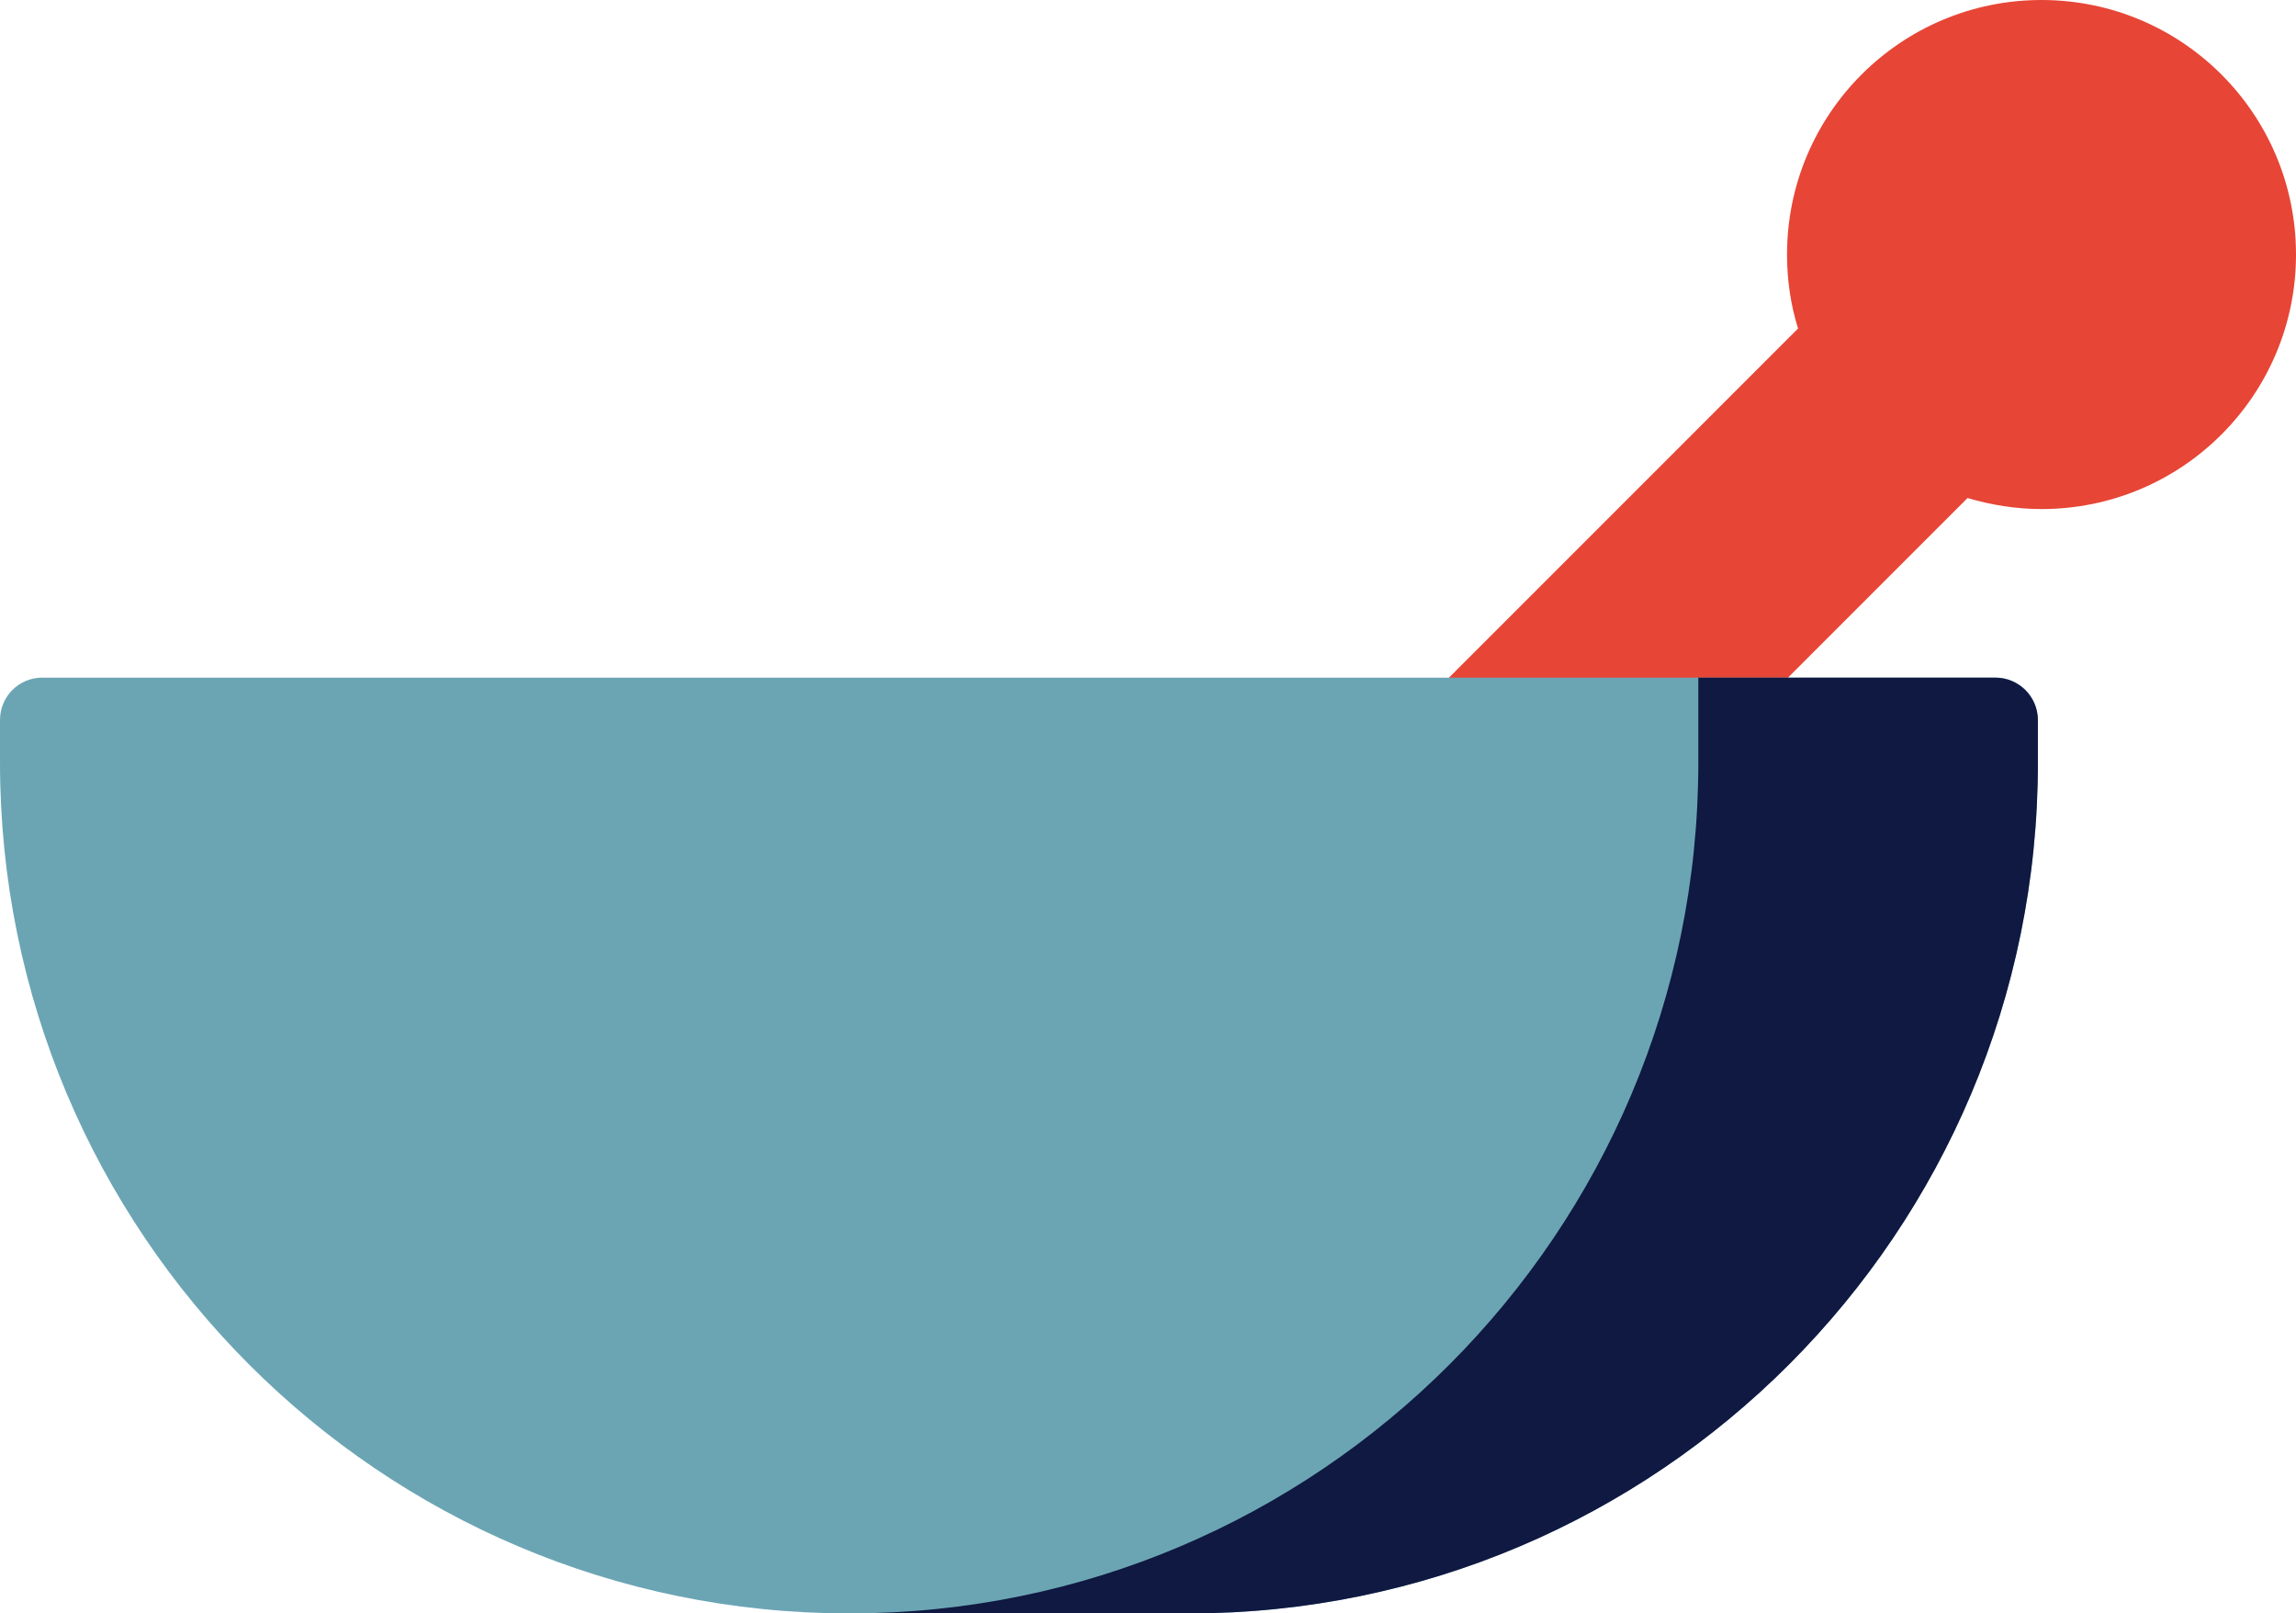 <?xml version="1.0" encoding="UTF-8"?>
<svg width="427px" height="300px" viewBox="0 0 427 300" version="1.1" xmlns="http://www.w3.org/2000/svg" xmlns:xlink="http://www.w3.org/1999/xlink">
    <!-- Generator: Sketch 63.1 (92452) - https://sketch.com -->
    <title>Group 38</title>
    <desc>Created with Sketch.</desc>
    <g id="LOB-FAQ-Page-Analysis" stroke="none" stroke-width="1" fill="none" fill-rule="evenodd">
        <g id="RHC-desktop" transform="translate(-250, -2163)">
            <g id="Group-38" transform="translate(250, 2147)">
                <path d="M379.672,16 C353.531,16 332.344,37.186 332.344,63.328 C332.344,68.112 333.028,72.725 334.395,77.082 L230,181.477 L261.523,213 L365.918,108.605 C370.275,109.887 374.888,110.656 379.672,110.656 C405.814,110.656 427,89.469 427,63.328 C427,37.186 405.814,16 379.672,16 Z" id="Shape" fill="#E74536" fill-rule="nonzero"></path>
                <circle id="Oval" cx="221" cy="158" r="158"></circle>
                <circle id="Oval" cx="158" cy="158" r="158"></circle>
                <path d="M371.134,142 C375.495,142 379,145.513 379,149.882 L379,157.764 C379,245.149 308.296,316 221.09,316 L157.91,316 C70.704,316 0,245.149 0,157.764 L0,149.882 C0,145.513 3.505,142 7.866,142 L371.134,142 Z" id="Shape" fill="#6BA5B4" fill-rule="nonzero"></path>
                <path d="M371.052,142 L315.845,142 C315.845,142 315.845,152.447 315.845,157.842 C315.845,245.184 245.169,316 158,316 L221.155,316 C308.324,316 379,245.184 379,157.842 L379,149.964 C379,145.511 375.411,142 371.052,142 Z" id="Shape" fill="#0F1941" fill-rule="nonzero"></path>
            </g>
        </g>
    </g>
</svg>